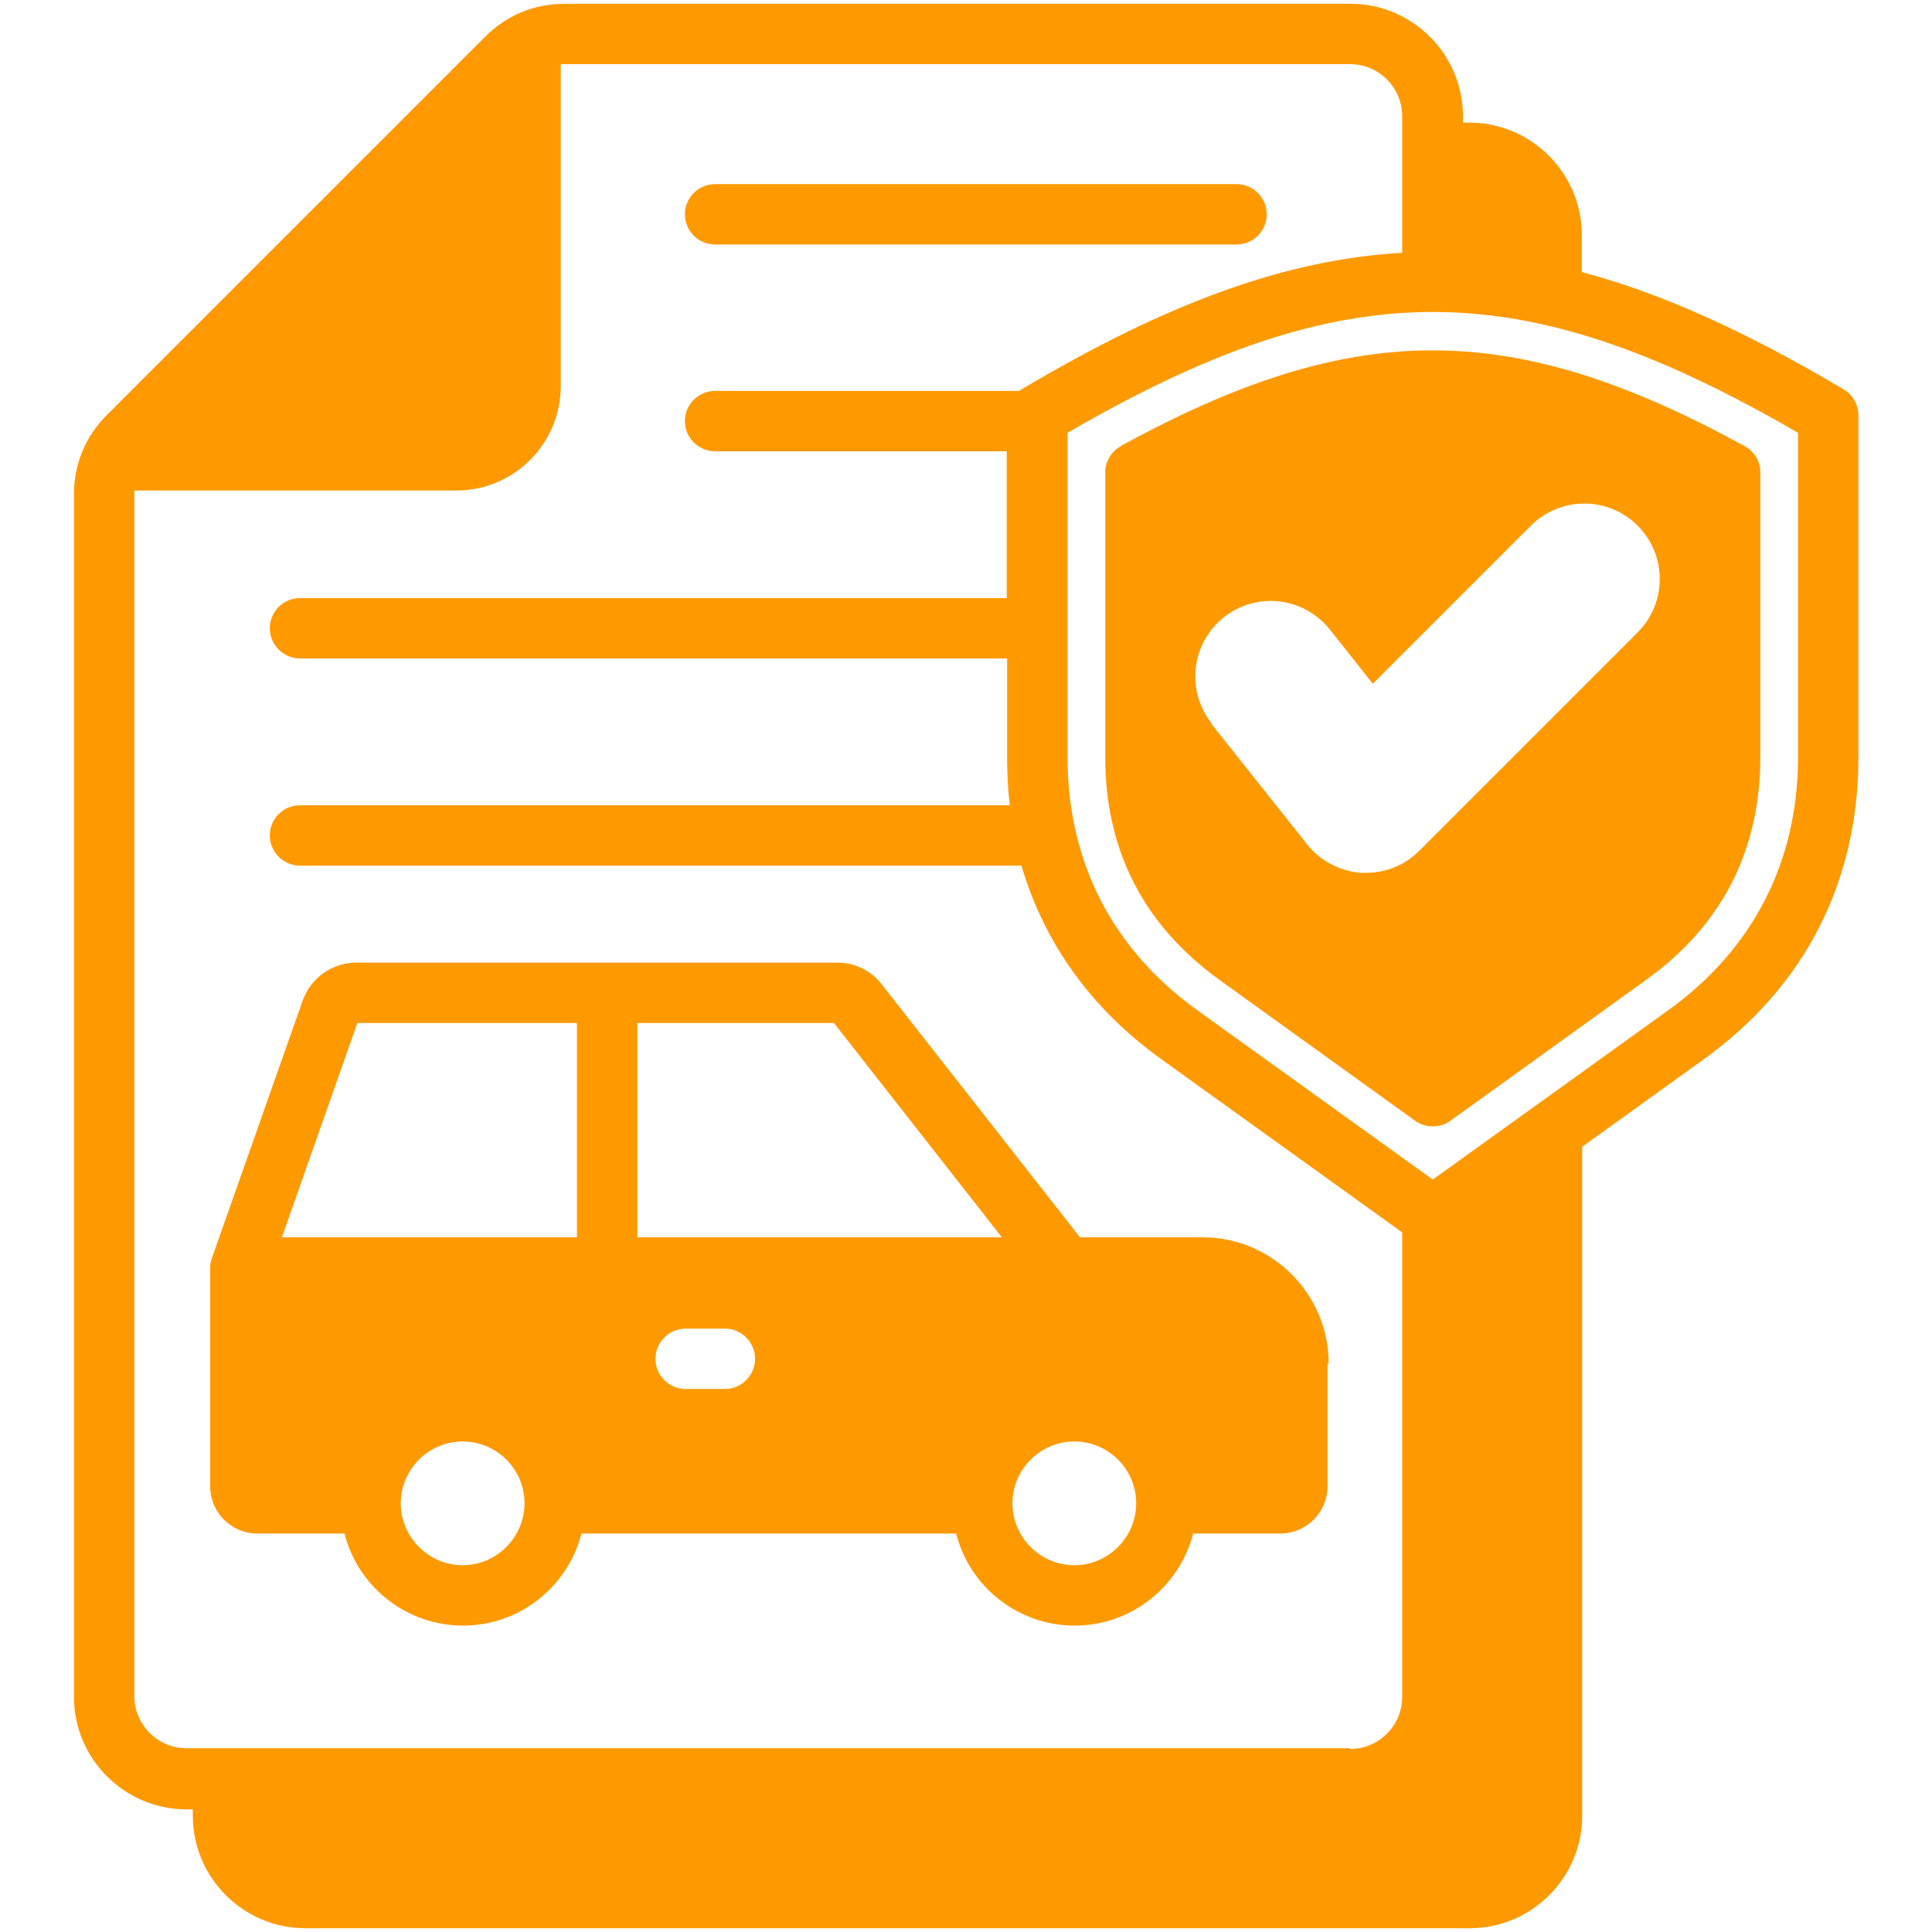 <?xml version="1.0" encoding="UTF-8"?>
<svg id="Layer_1" data-name="Layer 1" xmlns="http://www.w3.org/2000/svg" version="1.1" viewBox="0 0 512 512">
  <defs>
    <style>
      .cls-1 {
        fill: #f90;
        stroke-width: 0px;
      }
    </style>
  </defs>
  <path class="cls-1" d="M181.5,56.8c0-4.4,3.6-8,8-8h138.2c4.4,0,8,3.6,8,8s-3.6,8-8,8h-138.2c-4.4,0-8-3.6-8-8ZM351.8,361.4v32.5c0,6.9-5.6,12.5-12.5,12.5h-23.1c-3.6,14-16.3,24.4-31.4,24.4s-27.9-10.4-31.4-24.4h-99.3c-3.6,14-16.3,24.4-31.4,24.4s-27.9-10.4-31.4-24.4h-23.1c-6.9,0-12.5-5.6-12.5-12.5v-57.9c0-.9.2-1.8.5-2.7l24-68.1c2.2-6.1,7.8-10.1,14.3-10.1h127.3c4.8,0,9,2.1,11.9,5.8l52.5,67h32.5c18.4,0,33.4,15,33.4,33.4h0ZM200.1,360.1c0-4.4-3.6-8-8-8h-10.4c-4.4,0-8,3.6-8,8s3.6,8,8,8h10.4c4.4,0,8-3.6,8-8ZM168.9,327.9h96.6l-44.5-56.8h-52.1v56.8ZM74.7,327.9h78.2v-56.8h-58.2l-20,56.8ZM139,398.4c0-9.1-7.4-16.4-16.4-16.4s-16.4,7.4-16.4,16.4,7.4,16.4,16.4,16.4,16.4-7.4,16.4-16.4ZM301.1,398.4c0-9.1-7.4-16.4-16.4-16.4s-16.4,7.4-16.4,16.4,7.4,16.4,16.4,16.4,16.4-7.4,16.4-16.4ZM492.5,110.1v90.5c0,33.1-14.2,60.9-41.1,80.2l-32.1,23.1v177.3c0,16.4-13.4,29.8-29.8,29.8H80.9c-16.4,0-29.8-13.4-29.8-29.8v-1.7h-1.7c-16.4,0-29.8-13.4-29.8-29.8V131.1c0-8.1,3-15.4,8.7-21.1L128.6,9.7c5.7-5.7,13-8.7,21.1-8.7h208.2c16.4,0,29.8,13.4,29.8,29.8v1.7h1.7c16.4,0,29.8,13.4,29.8,29.8v9.8c21.1,5.6,43.6,15.8,69.4,31.1,2.4,1.4,3.9,4.1,3.9,6.9h0ZM357.8,463.5c7.6,0,13.8-6.2,13.8-13.8v-123.1l-63.7-45.8c-18.7-13.4-31.2-30.9-37.2-51.4H79.5c-4.4,0-8-3.6-8-8s3.6-8,8-8h188.1c-.5-4.2-.7-8.4-.7-12.8v-26.1H79.5c-4.4,0-8-3.6-8-8s3.6-8,8-8h187.3v-38.9h-77.3c-4.4,0-8-3.6-8-8s3.6-8,8-8h80.6c.2-.2.4-.3.6-.4,39-23.2,70.5-34.5,100.9-36.2V30.8c0-7.6-6.2-13.8-13.8-13.8h-208.2c-.4,0-.7,0-1,0v85.3c0,15.3-12.4,27.7-27.7,27.7H35.6c0,.3,0,.7,0,1v318.5c0,7.6,6.2,13.8,13.8,13.8h308.5ZM476.5,114.7c-73.6-42.7-120-42.7-193.6,0v85.9c0,27.8,11.9,51,34.5,67.2l62.3,44.8,62.3-44.8c22.6-16.2,34.5-39.5,34.5-67.2v-85.9h0ZM297,118.2c61.8-33.8,103.5-33.8,165.3,0,2.6,1.4,4.2,4.1,4.2,7v75.4c0,24.8-10.2,44.7-30.3,59.1l-51.8,37.3c-1.4,1-3,1.5-4.7,1.5s-3.3-.5-4.7-1.5l-51.8-37.3c-20.1-14.5-30.3-34.3-30.3-59.1v-75.4c0-2.9,1.6-5.6,4.2-7h0ZM321,191.8l24.8,31.2c3.4,4.7,8.7,7.7,14.5,8.3.6,0,1.2,0,1.8,0,5.3,0,10.3-2.1,14.1-5.9l57.8-57.8c7.8-7.8,7.8-20.5,0-28.3-7.8-7.8-20.5-7.8-28.3,0h0l-41.9,41.9-11.4-14.4c-6.9-8.6-19.4-10.1-28.1-3.2-8.6,6.9-10.1,19.4-3.2,28.1h0Z"/>
</svg>